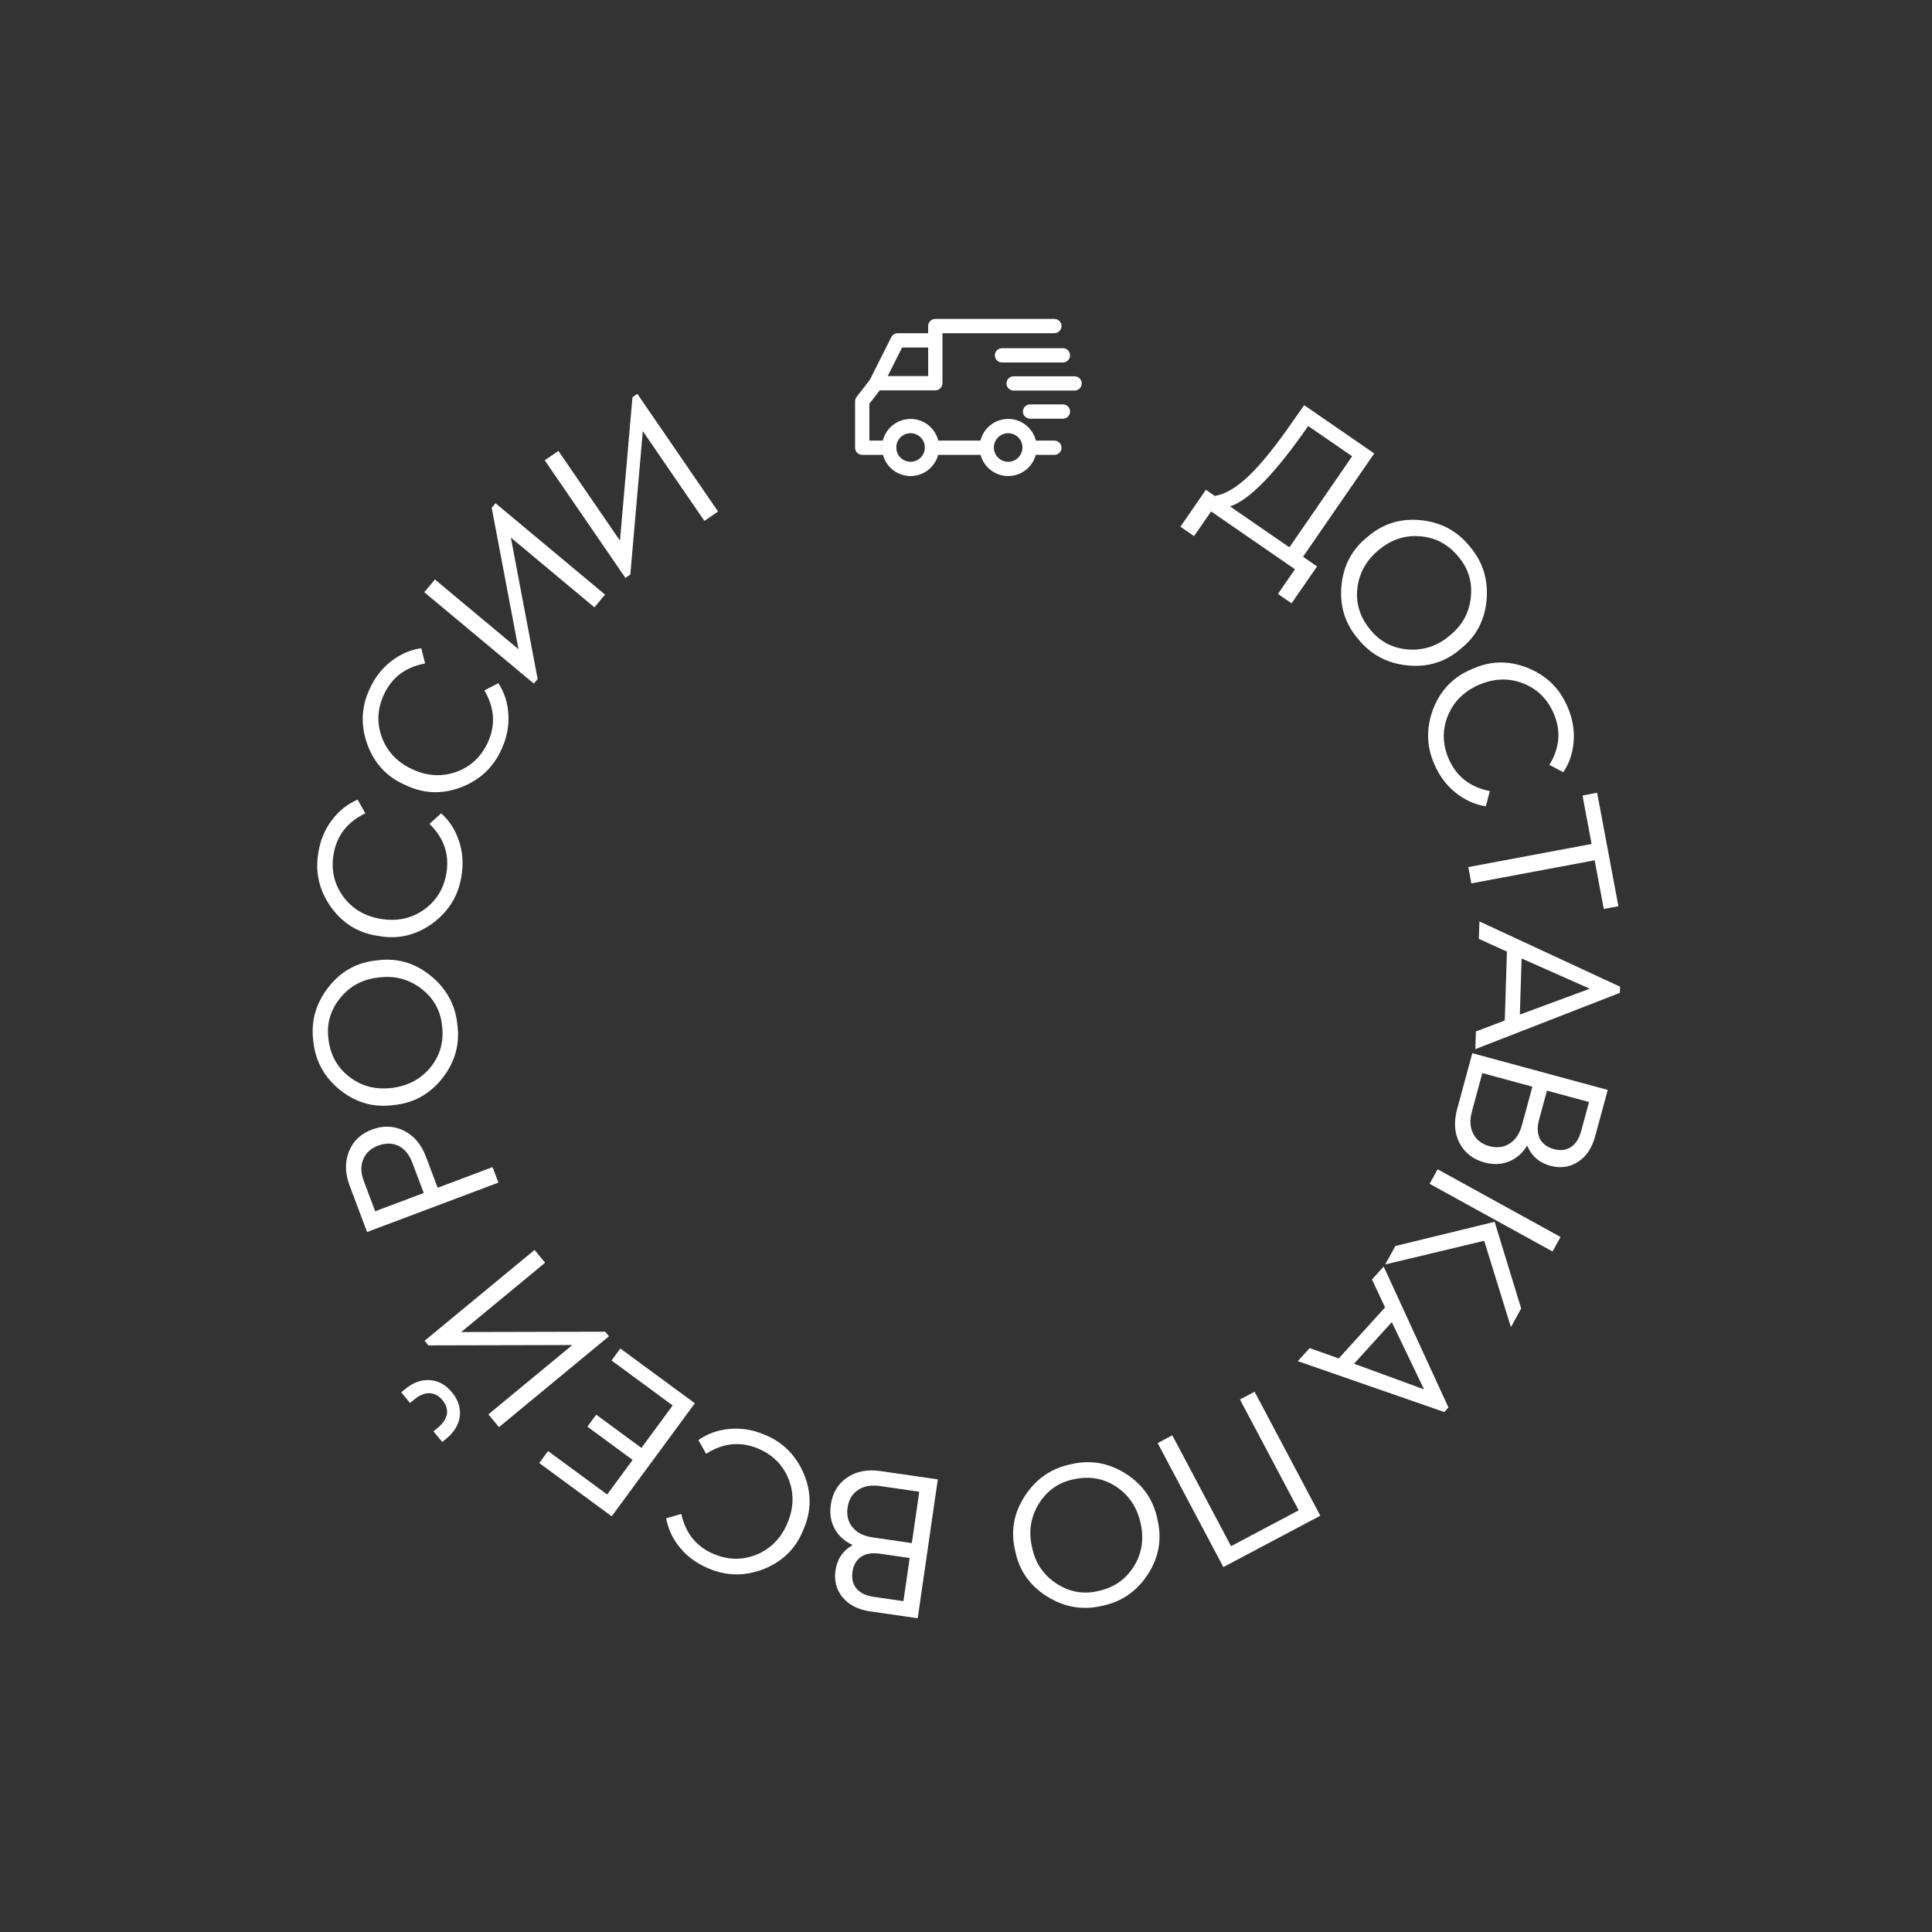 <?xml version="1.0" encoding="UTF-8"?> <svg xmlns="http://www.w3.org/2000/svg" width="418" height="418" viewBox="0 0 418 418" fill="none"><rect x="0" y="0" width="418" height="418" fill="#333333" stroke="none"/> <path d="M281.922 120.453L284.952 122.542L279.444 130.533L276.49 128.497L280.171 123.157L262.029 110.652L258.348 115.992L255.393 113.956L260.902 105.965L262.833 107.296C265.042 106.956 267.488 105.514 270.173 102.969C272.858 100.425 276.124 96.363 279.97 90.782L282.175 87.665L297.325 98.107L281.922 120.453ZM266.128 109.567L278.968 118.417L292.543 98.722L283.036 92.17C275.963 102.378 270.327 108.178 266.128 109.567Z" fill="white"></path> <path d="M295.911 116.125C299.186 113.301 303.014 112.107 307.394 112.546C311.774 112.985 315.317 114.891 318.024 118.263C320.806 121.534 322.009 125.373 321.633 129.781C321.257 134.189 319.372 137.735 315.98 140.418C312.705 143.243 308.868 144.424 304.468 143.961C300.069 143.499 296.525 141.593 293.838 138.244C291.033 134.993 289.83 131.154 290.23 126.726C290.649 122.323 292.543 118.789 295.911 116.125ZM313.643 137.516C316.33 135.376 317.855 132.624 318.219 129.26C318.583 125.897 317.676 122.946 315.5 120.408C313.312 117.76 310.576 116.302 307.291 116.032C304.029 115.744 301.039 116.722 298.32 118.969C295.601 121.215 294.052 123.986 293.673 127.283C293.317 130.56 294.233 133.523 296.421 136.17C298.503 138.786 301.229 140.233 304.601 140.511C307.996 140.769 311.01 139.77 313.643 137.516Z" fill="white"></path> <path d="M318.425 144.783C322.346 142.958 326.354 142.854 330.448 144.47C334.555 146.114 337.451 148.928 339.136 152.911C340.21 155.353 340.658 157.82 340.48 160.31C340.314 162.828 339.564 165.084 338.23 167.078L335.219 165.488C337.476 161.782 337.777 158.048 336.122 154.286C334.74 151.142 332.498 148.979 329.399 147.796C326.311 146.641 323.153 146.774 319.925 148.193C316.697 149.613 314.465 151.851 313.229 154.907C312.006 157.991 312.086 161.105 313.468 164.249C315.123 168.011 318.078 170.313 322.334 171.154L321.471 174.448C319.1 174.084 316.93 173.112 314.962 171.532C313.007 169.98 311.492 167.983 310.418 165.54C308.621 161.607 308.504 157.571 310.068 153.433C311.644 149.323 314.43 146.439 318.425 144.783Z" fill="white"></path> <path d="M317.675 187.597L344.351 182.599L342.385 172.11L345.55 171.517L350.15 196.068L346.985 196.661L345.011 186.126L318.336 191.124L317.675 187.597Z" fill="white"></path> <path d="M319.323 223.169L325.565 220.789L326.036 205.893L319.957 203.123L320.076 199.353L350.511 213.478L350.469 214.811L319.202 226.985L319.323 223.169ZM328.827 219.512L343.962 213.915L329.211 207.374L328.827 219.512Z" fill="white"></path> <path d="M321.183 251.505C318.697 250.831 316.898 249.437 315.788 247.324C314.677 245.212 314.503 242.75 315.266 239.938L318.542 227.863L347.843 235.813L345.108 245.891C344.426 248.407 343.18 250.245 341.371 251.407C339.571 252.539 337.59 252.812 335.43 252.225C333.032 251.575 331.362 250.12 330.417 247.862C329.395 249.523 328.066 250.672 326.432 251.309C324.827 251.954 323.077 252.019 321.183 251.505ZM342.097 244.692L343.796 238.433L334.695 235.963L332.996 242.223C332.546 243.88 332.601 245.261 333.159 246.366C333.747 247.479 334.751 248.228 336.171 248.613C337.592 248.999 338.822 248.856 339.862 248.185C340.902 247.514 341.647 246.35 342.097 244.692ZM318.73 245.263C319.41 246.623 320.578 247.528 322.236 247.978C323.893 248.427 325.359 248.237 326.632 247.407C327.898 246.607 328.788 245.26 329.302 243.365L331.543 235.108L320.71 232.169L318.47 240.426C317.956 242.32 318.043 243.933 318.73 245.263Z" fill="white"></path> <path d="M311.04 252.981L337.635 267.625L335.904 270.768L309.309 256.124L311.04 252.981ZM321.111 268.451L299.702 273.572L301.898 269.583L323.374 264.341L329.114 283.098L326.896 287.128L321.111 268.451Z" fill="white"></path> <path d="M283.352 291.666L289.647 293.902L299.666 282.868L296.835 276.818L299.37 274.025L313.378 304.514L312.481 305.502L280.786 294.492L283.352 291.666ZM292.959 295.045L308.109 300.6L301.123 286.055L292.959 295.045Z" fill="white"></path> <path d="M271.438 301.106L285.655 327.932L264.682 339.047L250.465 312.221L253.636 310.541L266.344 334.521L280.977 326.767L268.268 302.786L271.438 301.106Z" fill="white"></path> <path d="M250.436 328.83C251.43 333.039 250.722 336.986 248.311 340.669C245.9 344.352 242.573 346.615 238.332 347.46C234.147 348.418 230.186 347.713 226.449 345.344C222.712 342.976 220.437 339.668 219.622 335.421C218.628 331.212 219.351 327.262 221.792 323.573C224.233 319.883 227.56 317.62 231.771 316.782C235.95 315.794 239.911 316.499 243.654 318.897C247.367 321.302 249.628 324.613 250.436 328.83ZM223.276 334.686C223.934 338.058 225.671 340.681 228.487 342.556C231.303 344.432 234.339 344.99 237.595 344.231C240.953 343.512 243.51 341.758 245.266 338.968C247.027 336.208 247.539 333.103 246.802 329.655C246.064 326.206 244.32 323.553 241.571 321.695C238.828 319.866 235.777 319.312 232.418 320.03C229.137 320.669 226.595 322.42 224.793 325.283C222.997 328.176 222.491 331.311 223.276 334.686Z" fill="white"></path> <path d="M179.752 325.553C180.121 323.003 181.287 321.049 183.25 319.691C185.213 318.333 187.636 317.863 190.519 318.28L202.902 320.072L198.553 350.119L188.219 348.623C185.639 348.25 183.663 347.236 182.292 345.581C180.95 343.93 180.44 341.997 180.76 339.782C181.116 337.323 182.358 335.489 184.485 334.279C182.713 333.464 181.412 332.284 180.582 330.739C179.748 329.224 179.471 327.495 179.752 325.553ZM189.044 345.489L195.463 346.418L196.814 337.086L190.395 336.157C188.695 335.911 187.331 336.131 186.302 336.819C185.268 337.537 184.646 338.625 184.435 340.081C184.225 341.538 184.515 342.742 185.307 343.693C186.099 344.645 187.345 345.243 189.044 345.489ZM185.652 322.363C184.384 323.202 183.627 324.471 183.381 326.171C183.135 327.87 183.501 329.302 184.479 330.466C185.427 331.626 186.872 332.347 188.814 332.628L197.282 333.853L198.89 322.745L190.422 321.52C188.48 321.238 186.89 321.519 185.652 322.363Z" fill="white"></path> <path d="M173.855 330.854C172.29 334.886 169.471 337.737 165.398 339.407C161.297 341.064 157.259 341.04 153.286 339.334C150.819 338.316 148.788 336.847 147.192 334.927C145.567 332.996 144.546 330.849 144.127 328.487L147.401 327.549C148.34 331.785 150.708 334.687 154.507 336.255C157.682 337.565 160.797 337.574 163.852 336.28C166.879 334.975 169.065 332.692 170.411 329.433C171.756 326.173 171.817 323.013 170.591 319.952C169.338 316.88 167.124 314.689 163.949 313.379C160.151 311.811 156.425 312.197 152.771 314.538L151.113 311.564C153.075 310.184 155.314 309.383 157.828 309.16C160.313 308.925 162.789 309.317 165.255 310.335C169.276 311.928 172.155 314.759 173.893 318.827C175.602 322.883 175.59 326.892 173.855 330.854Z" fill="white"></path> <path d="M150.334 303.608L132.345 328.065L116.67 316.535L118.578 313.941L131.362 323.345L136.868 315.859L127.085 308.664L128.993 306.07L138.776 313.266L145.535 304.076L132.307 294.345L134.215 291.752L150.334 303.608Z" fill="white"></path> <path d="M92.679 291.082L91.859 290.089L115.654 270.43L117.94 273.196L99.782 288.196L130.928 288.123L131.748 289.116L107.952 308.775L105.667 306.008L123.824 291.008L92.679 291.082ZM96.575 311.253L95.688 311.985L93.784 309.68L94.706 308.918C95.817 308 96.477 307.018 96.685 305.97C96.851 304.919 96.533 303.908 95.732 302.939C94.931 301.97 93.999 301.467 92.935 301.431C91.871 301.395 90.772 301.846 89.637 302.783L88.715 303.545L86.811 301.24L87.697 300.508C89.4 299.101 91.181 298.465 93.041 298.598C94.859 298.728 96.442 299.608 97.789 301.24C99.117 302.847 99.683 304.567 99.487 306.4C99.248 308.229 98.277 309.847 96.575 311.253Z" fill="white"></path> <path d="M107.835 255.867L79.418 266.555L75.661 256.566C74.636 253.839 74.585 251.352 75.509 249.104C76.404 246.867 78.057 245.295 80.468 244.388C82.908 243.47 85.216 243.553 87.392 244.634C89.568 245.716 91.169 247.621 92.195 250.347L94.689 256.978L106.572 252.509L107.835 255.867ZM91.675 258.112L89.213 251.567C88.544 249.787 87.547 248.573 86.222 247.925C84.897 247.277 83.43 247.255 81.823 247.859C80.244 248.453 79.17 249.43 78.601 250.791C78.003 252.163 78.038 253.739 78.708 255.518L81.169 262.063L91.675 258.112Z" fill="white"></path> <path d="M85.184 239.084C80.9 239.675 77.039 238.596 73.601 235.847C70.163 233.098 68.224 229.572 67.785 225.27C67.228 221.013 68.306 217.136 71.017 213.641C73.729 210.145 77.237 208.194 81.543 207.785C85.828 207.194 89.691 208.288 93.132 211.068C96.574 213.848 98.512 217.373 98.947 221.645C99.535 225.899 98.458 229.775 95.716 233.274C92.97 236.743 89.46 238.679 85.184 239.084ZM81.928 211.492C78.509 211.828 75.733 213.308 73.6 215.934C71.466 218.559 70.623 221.529 71.07 224.842C71.467 228.253 72.971 230.965 75.582 232.977C78.163 234.992 81.205 235.796 84.708 235.388C88.211 234.981 91.018 233.497 93.128 230.936C95.208 228.378 96.049 225.394 95.652 221.982C95.327 218.655 93.825 215.958 91.145 213.893C88.435 211.831 85.363 211.03 81.928 211.492Z" fill="white"></path> <path d="M81.817 202.492C77.535 201.883 74.119 199.784 71.569 196.196C69.023 192.577 68.131 188.64 68.891 184.383C69.323 181.75 70.293 179.438 71.8 177.448C73.312 175.428 75.172 173.946 77.377 173.002L79.034 175.978C75.121 177.853 72.832 180.818 72.167 184.873C71.611 188.263 72.31 191.299 74.263 193.981C76.221 196.633 78.94 198.244 82.42 198.815C85.9 199.386 88.991 198.727 91.694 196.84C94.401 194.922 96.033 192.269 96.589 188.879C97.254 184.824 96.032 181.283 92.924 178.256L95.444 175.966C97.233 177.564 98.521 179.562 99.309 181.96C100.101 184.328 100.282 186.828 99.85 189.461C99.21 193.738 97.107 197.184 93.539 199.8C89.976 202.385 86.069 203.282 81.817 202.492Z" fill="white"></path> <path d="M87.755 169.871C83.779 168.167 81.028 165.251 79.501 161.122C77.986 156.966 78.15 152.932 79.994 149.02C81.096 146.59 82.635 144.611 84.609 143.082C86.595 141.526 88.776 140.579 91.151 140.243L91.975 143.547C87.709 144.338 84.727 146.605 83.028 150.347C81.609 153.474 81.492 156.587 82.679 159.686C83.878 162.756 86.084 165.02 89.295 166.478C92.506 167.936 95.662 168.105 98.763 166.987C101.877 165.841 104.143 163.704 105.563 160.577C107.262 156.835 107.005 153.098 104.792 149.366L107.822 147.811C109.133 149.82 109.856 152.085 109.992 154.605C110.14 157.097 109.663 159.558 108.56 161.988C106.828 165.95 103.9 168.73 99.773 170.325C95.66 171.893 91.654 171.742 87.755 169.871Z" fill="white"></path> <path d="M106.382 109.863L107.207 108.874L130.906 128.649L128.608 131.404L110.524 116.315L116.324 146.915L115.499 147.904L91.799 128.129L94.098 125.375L112.182 140.463L106.382 109.863Z" fill="white"></path> <path d="M136.834 85.948L137.896 85.219L155.358 110.671L152.399 112.701L139.075 93.28L136.375 124.308L135.313 125.037L117.851 99.585L120.81 97.555L134.134 116.976L136.834 85.948Z" fill="white"></path> <path d="M197.003 90.636C200.412 90.636 203.185 93.41 203.185 96.818C203.185 100.227 200.412 103 197.003 103C193.594 103 190.821 100.227 190.821 96.818C190.821 93.41 193.594 90.636 197.003 90.636ZM197.003 99.909C198.708 99.909 200.094 98.523 200.094 96.818C200.094 95.114 198.708 93.727 197.003 93.727C195.298 93.727 193.912 95.114 193.912 96.818C193.912 98.523 195.298 99.909 197.003 99.909ZM218.124 90.636C221.533 90.636 224.306 93.41 224.306 96.818C224.306 100.227 221.533 103 218.124 103C214.716 103 211.942 100.227 211.942 96.818C211.942 93.41 214.716 90.636 218.124 90.636ZM218.124 99.909C219.829 99.909 221.215 98.523 221.215 96.818C221.215 95.114 219.829 93.727 218.124 93.727C216.42 93.727 215.033 95.114 215.033 96.818C215.033 98.523 216.42 99.909 218.124 99.909ZM192.84 72.942C192.969 72.686 193.166 72.471 193.41 72.321C193.654 72.171 193.935 72.091 194.221 72.091H202.361V75.182H195.174L190.966 83.552L188.204 82.163L192.84 72.942Z" fill="white"></path> <path d="M213.333 95.324H201.639V98.415H213.333V95.324ZM222.761 95.324H228.118C228.972 95.324 229.664 96.016 229.664 96.87C229.664 97.723 228.972 98.415 228.118 98.415H222.761C221.907 98.415 221.215 97.723 221.215 96.87C221.215 96.016 221.907 95.324 222.761 95.324ZM185.324 85.876L188.364 81.961C188.509 81.775 188.694 81.624 188.905 81.521C189.117 81.417 189.349 81.364 189.585 81.364H200.815V70.545C200.815 69.692 201.507 69 202.361 69H228.118C228.972 69 229.664 69.692 229.664 70.545C229.664 71.399 228.972 72.091 228.118 72.091H203.906V82.909C203.906 83.763 203.214 84.454 202.361 84.454H190.342L188.091 87.354V95.324H192.367C193.22 95.324 193.912 96.016 193.912 96.87C193.912 97.723 193.22 98.415 192.367 98.415H186.545C185.692 98.415 185 97.723 185 96.87V86.824C185 86.481 185.114 86.147 185.324 85.876ZM222.864 87.494H229.973C230.826 87.494 231.518 88.186 231.518 89.039C231.518 89.893 230.826 90.585 229.973 90.585H222.864C222.01 90.585 221.318 89.893 221.318 89.039C221.318 88.186 222.01 87.494 222.864 87.494ZM219.309 81.415H232.497C233.351 81.415 234.042 82.107 234.042 82.961C234.042 83.814 233.351 84.506 232.497 84.506H219.309C218.455 84.506 217.764 83.814 217.764 82.961C217.764 82.107 218.455 81.415 219.309 81.415Z" fill="white"></path> <path d="M216.785 75.336H229.973C230.827 75.336 231.518 76.028 231.518 76.882C231.518 77.735 230.826 78.427 229.973 78.427H216.785C215.931 78.427 215.24 77.735 215.24 76.882C215.239 76.028 215.931 75.336 216.785 75.336Z" fill="white"></path> </svg> 